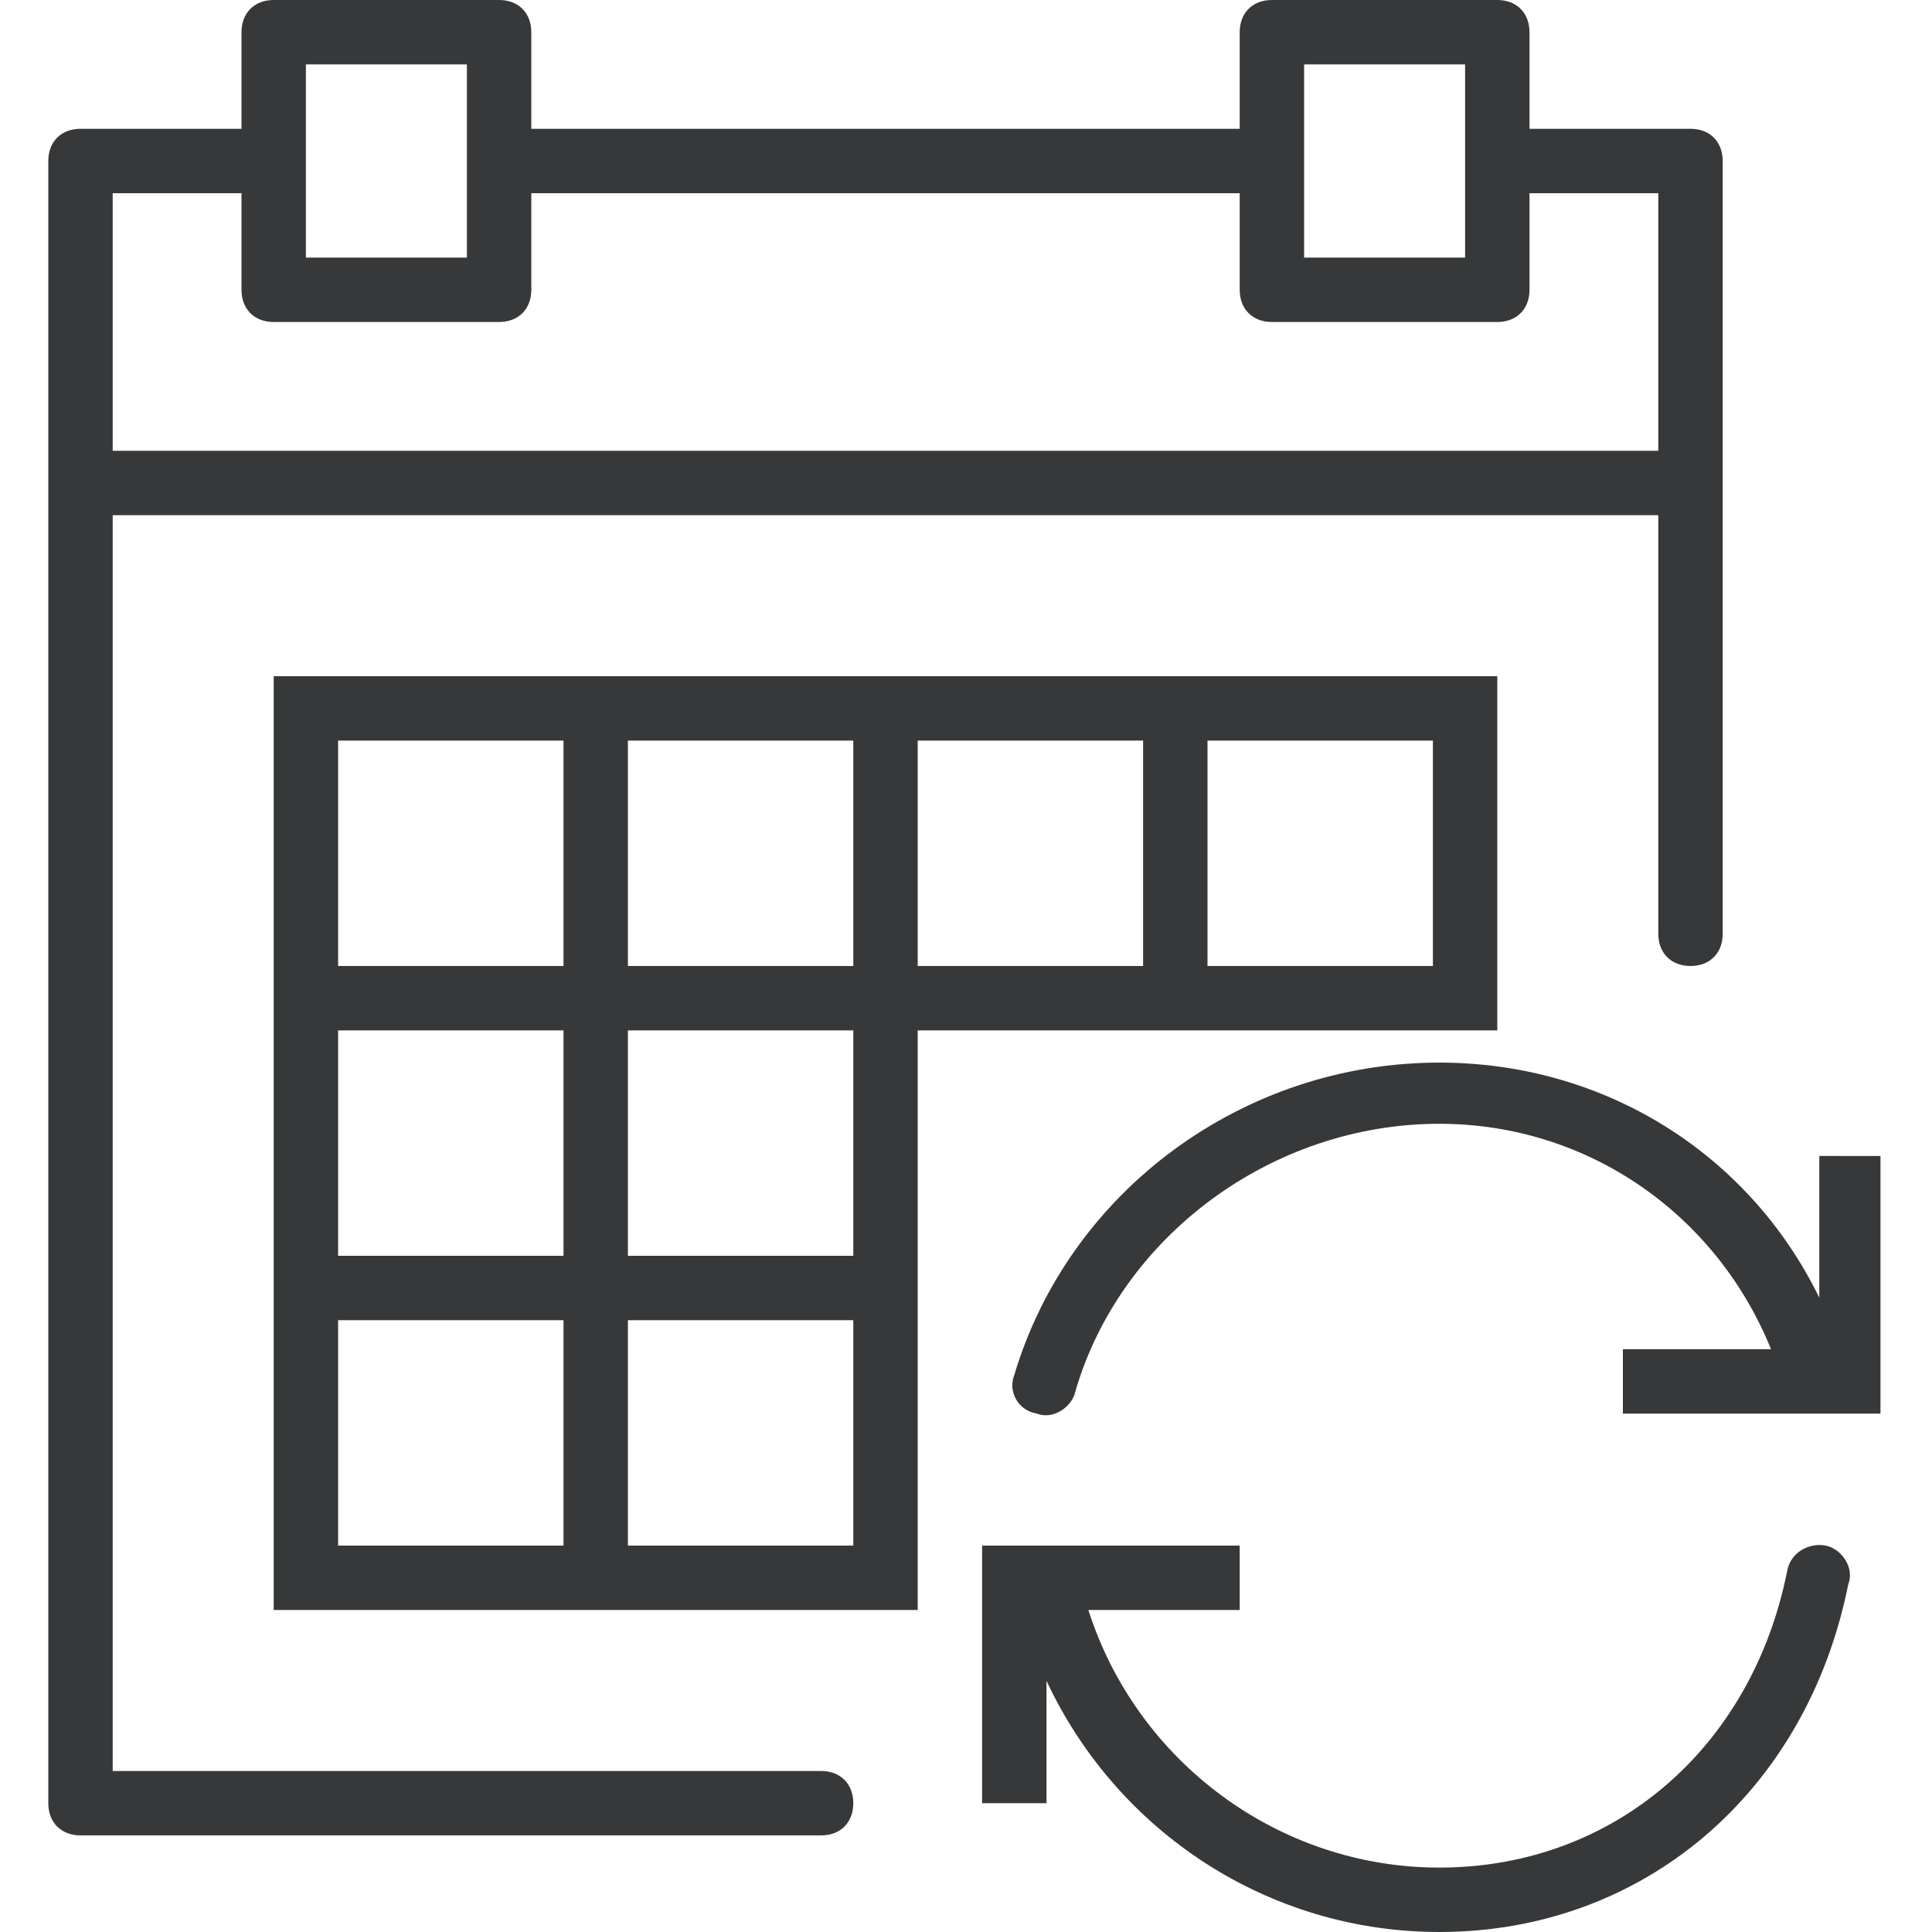 <?xml version="1.0" encoding="utf-8"?>
<!-- Generator: Adobe Illustrator 24.3.0, SVG Export Plug-In . SVG Version: 6.00 Build 0)  -->
<svg version="1.1" id="Capa_1" xmlns="http://www.w3.org/2000/svg" xmlns:xlink="http://www.w3.org/1999/xlink" x="0px" y="0px"
	width="15" height="15" viewBox="0 0 60 60" style="enable-background:new 0 0 60 60;" xml:space="preserve">
<style type="text/css">
	.st0{fill:#373839;}
</style>
<g>
	<path class="st0" d="M56.7,48c-0.5-0.1-1.1,0.2-1.2,0.8c-1.1,5.5-5.4,9.2-10.8,9.2c-5,0-9.4-3.3-10.9-8h4.7v-2h-8v8h2v-3.8
		c2.2,4.7,6.9,7.8,12.2,7.8c6.3,0,11.4-4.3,12.7-10.8C57.6,48.7,57.2,48.1,56.7,48z"/>
	<path class="st0" d="M56.5,36v4.3c-2.2-4.5-6.7-7.3-11.8-7.3c-6.1,0-11.5,4-13.2,9.7c-0.2,0.5,0.1,1.1,0.7,1.2
		c0.5,0.2,1.1-0.2,1.2-0.7c1.4-4.8,6.1-8.3,11.3-8.3c4.6,0,8.6,2.8,10.3,7h-4.6v2h8v-8H56.5z"/>
	<path class="st0" d="M37.5,32h9V21h-9h-2h-7h-2h-7h-2h-9v9v2v7v2v9h9h2h9v-9v-2v-7h7H37.5z M37.5,23h7v7h-7V23z M19.5,23h7v7h-7V23
		z M10.5,23h7v7h-7V23z M10.5,32h7v7h-7V32z M17.5,48h-7v-7h7V48z M26.5,48h-7v-7h7V48z M26.5,39h-7v-7h7V39z M28.5,30v-7h7v7H28.5z
		"/>
	<path class="st0" d="M25.5,55h-22V16h48v13c0,0.6,0.4,1,1,1s1-0.4,1-1V15V5c0-0.6-0.4-1-1-1h-5V1c0-0.6-0.4-1-1-1h-7
		c-0.6,0-1,0.4-1,1v3h-22V1c0-0.6-0.4-1-1-1h-7c-0.6,0-1,0.4-1,1v3h-5c-0.6,0-1,0.4-1,1v10v41c0,0.6,0.4,1,1,1h23c0.6,0,1-0.4,1-1
		S26.1,55,25.5,55z M40.5,2h5v3v3h-5V5V2z M9.5,2h5v3v3h-5V5V2z M3.5,6h4v3c0,0.6,0.4,1,1,1h7c0.6,0,1-0.4,1-1V6h22v3
		c0,0.6,0.4,1,1,1h7c0.6,0,1-0.4,1-1V6h4v8h-48V6z"/>
</g>
</svg>
